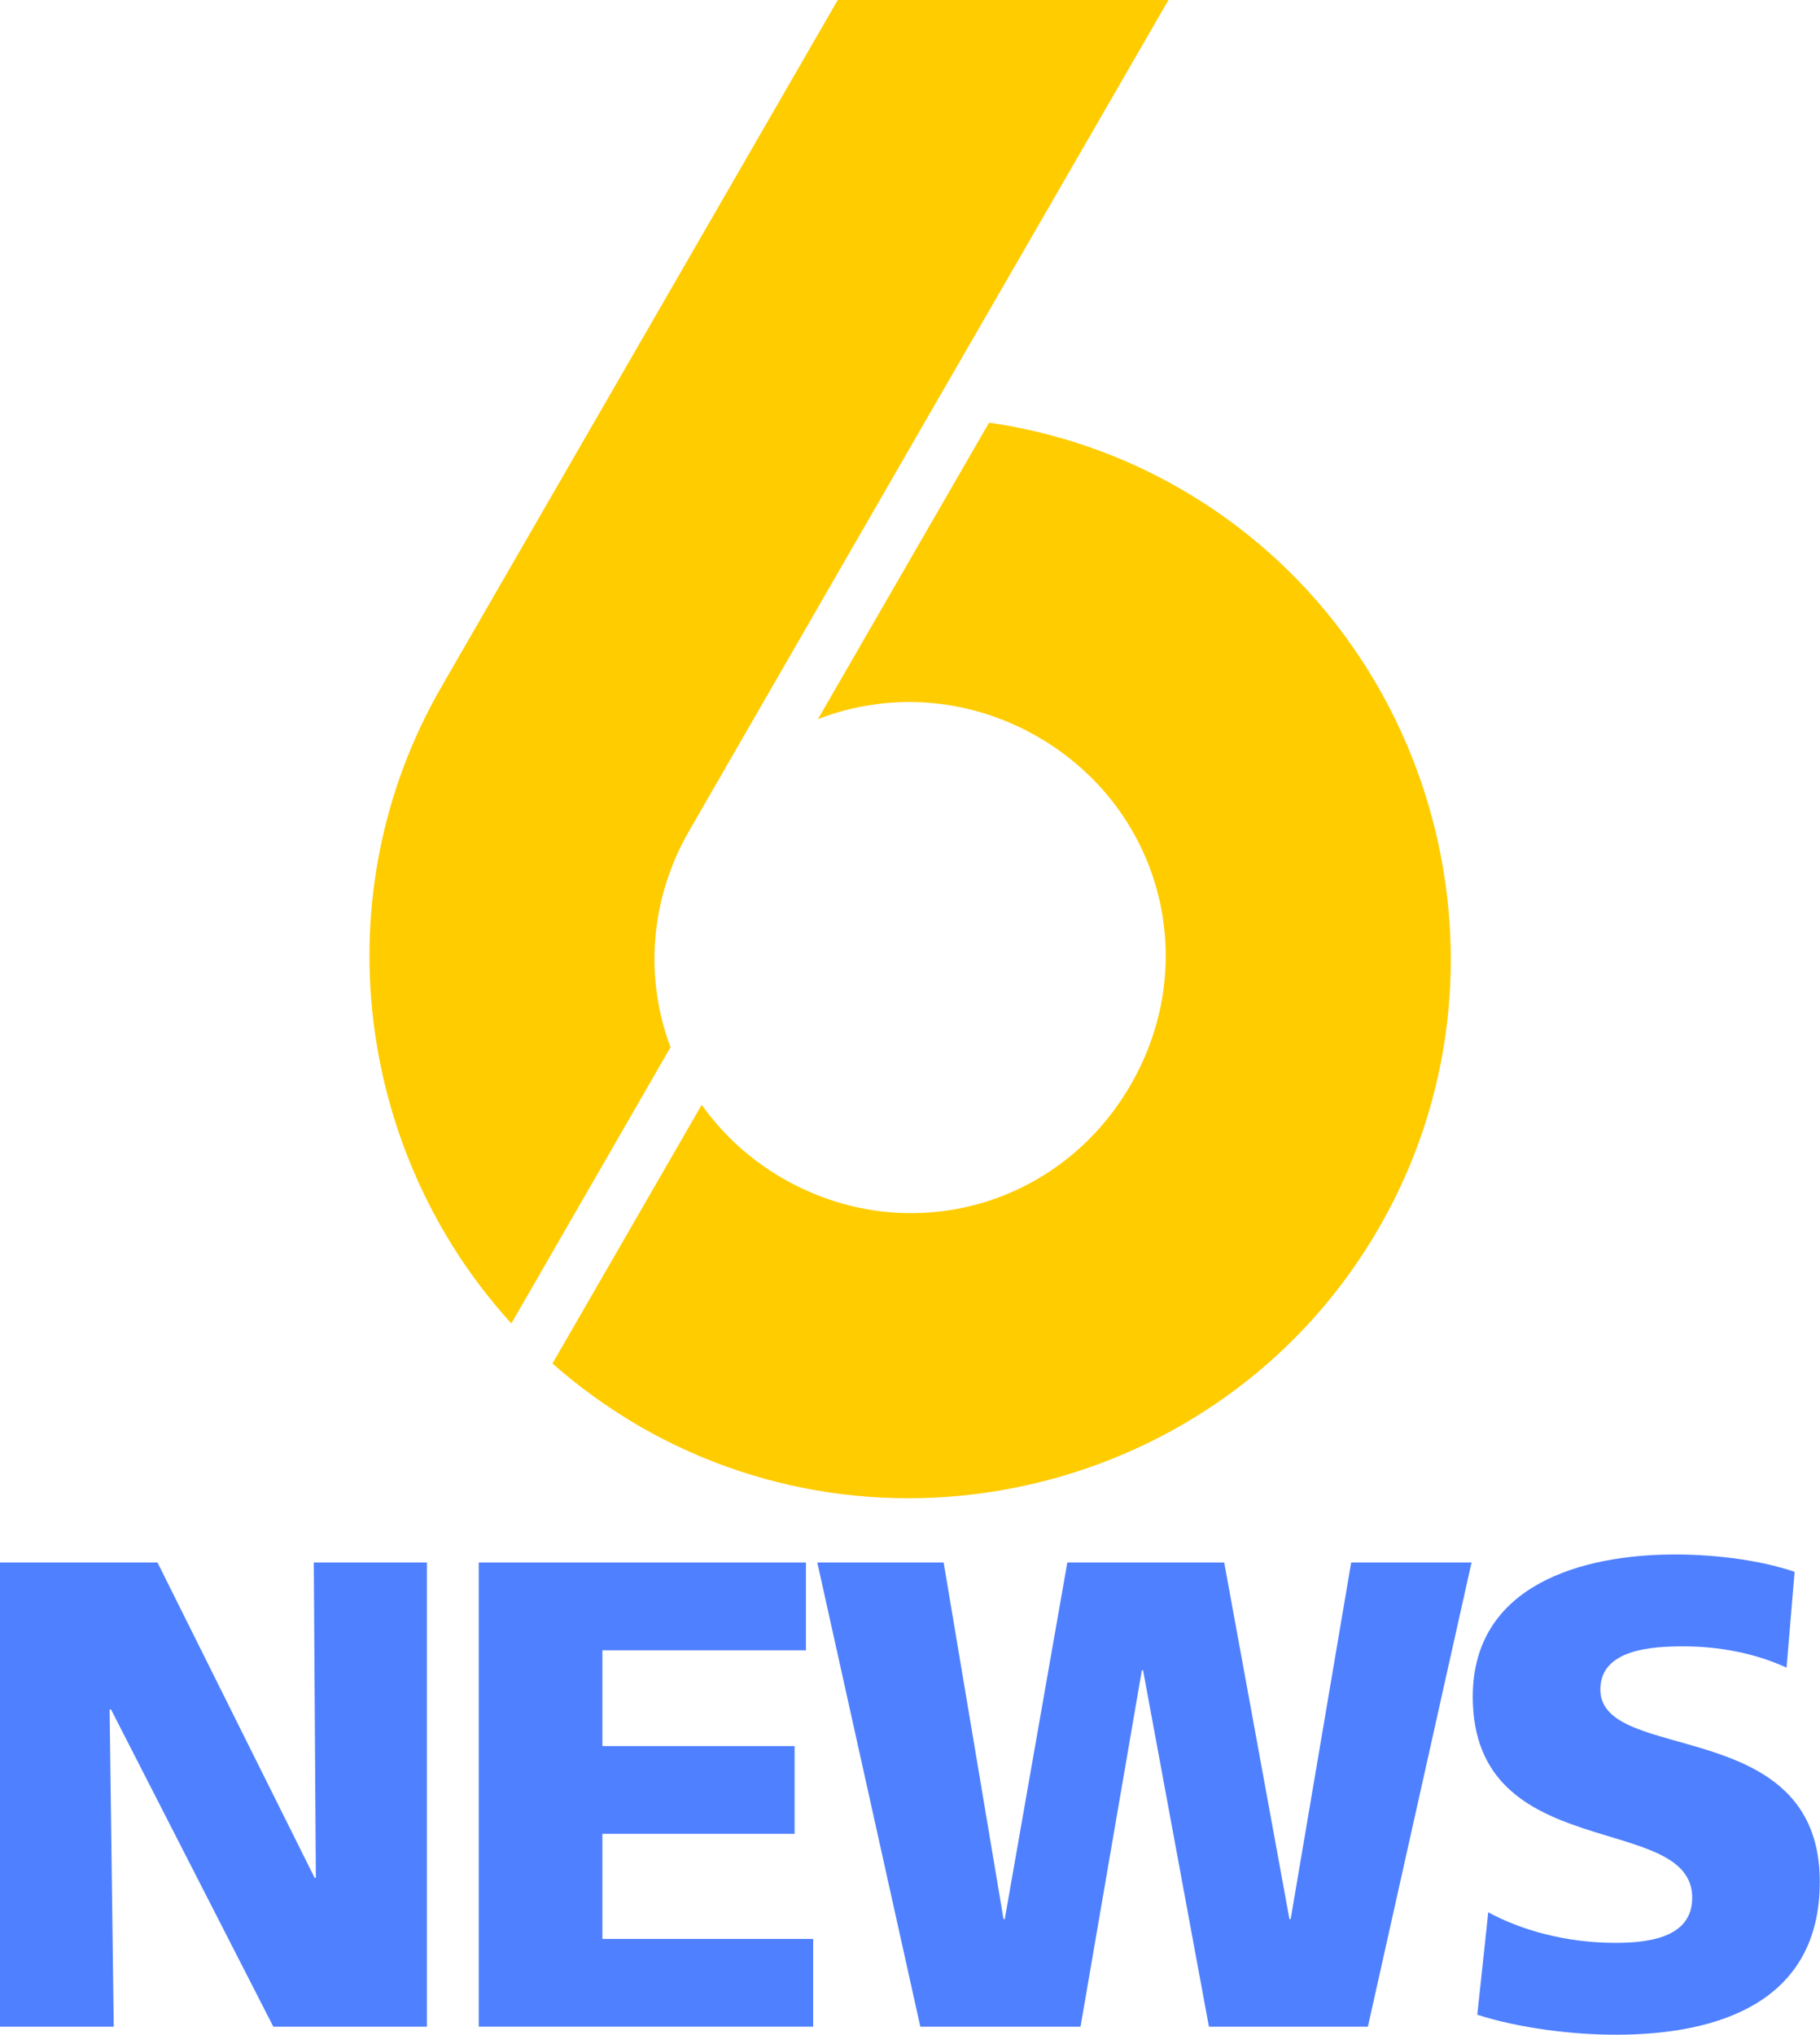 <?xml version="1.0" encoding="utf-8"?>
<!-- Generator: Adobe Illustrator 26.3.1, SVG Export Plug-In . SVG Version: 6.00 Build 0)  -->
<svg version="1.1" id="Layer_1" xmlns="http://www.w3.org/2000/svg" xmlns:xlink="http://www.w3.org/1999/xlink" x="0px" y="0px"
	 viewBox="0 0 881.6 985.5" style="enable-background:new 0 0 881.6 985.5;" xml:space="preserve">
<style type="text/css">
	.st0{fill:#FFCC00;}
	.st1{fill:#4F80FF;}
</style>
<path class="st0" d="M324.8,507.2L247.7,641c-74.9-82.1-92.2-207.2-33.9-308.3L405.8,0H566L449.3,202.1l-115.3,200
	C314.5,435.8,312.3,474.1,324.8,507.2z M571.9,236.8c-29.4-17-61-27.5-92.8-32.1l-82.9,143.6c33.5-13,72.3-11.1,106.4,8.5
	c59.8,34.5,79.7,108.8,45.1,168.6c-34.5,59.8-108.8,79.8-168.6,45.3c-16.1-9.3-29.2-21.5-39.2-35.6l-72.3,125.3
	c12.8,11.3,26.9,21.5,42.2,30.4c124.7,72,286.1,28.8,358.1-96C739.9,470.3,696.7,308.8,571.9,236.8z"/>
<polygon class="st1" points="0,756.8 76.3,756.8 152.4,909.5 153,909.5 152,756.8 206.8,756.8 206.8,981.6 132.4,981.6 53.8,828 
	53.1,828 55.1,981.6 0,981.6 "/>
<polygon class="st1" points="231.9,756.8 390.4,756.8 390.4,799.3 291.8,799.3 291.8,845.7 384.9,845.7 384.9,888.2 291.8,888.2 
	291.8,939.1 393.9,939.1 393.9,981.6 231.9,981.6 "/>
<polygon class="st1" points="395.9,756.8 457.1,756.8 486.1,929.5 486.7,929.5 517,756.8 593,756.8 624.6,929.5 625.2,929.5 
	654.5,756.8 712.8,756.8 662.6,981.6 585.6,981.6 553.7,809 553.1,809 523.4,981.6 445.8,981.6 "/>
<path class="st1" d="M720.9,926.2c15.5,8.4,37,14.8,61.8,14.8c19,0,37-3.9,37-21.9c0-41.9-106.3-15.5-106.3-97.3
	c0-54.1,52.8-68.9,97.9-68.9c21.6,0,42.8,3.2,58,8.4l-3.9,46.4c-15.5-7.1-32.9-10.3-49.9-10.3c-15.1,0-40.3,1.3-40.3,20.9
	c0,36.4,106.3,11.9,106.3,93.1c0,58.3-49,74.1-98.9,74.1c-20.9,0-47-3.2-67-9.7L720.9,926.2z"/>
</svg>
